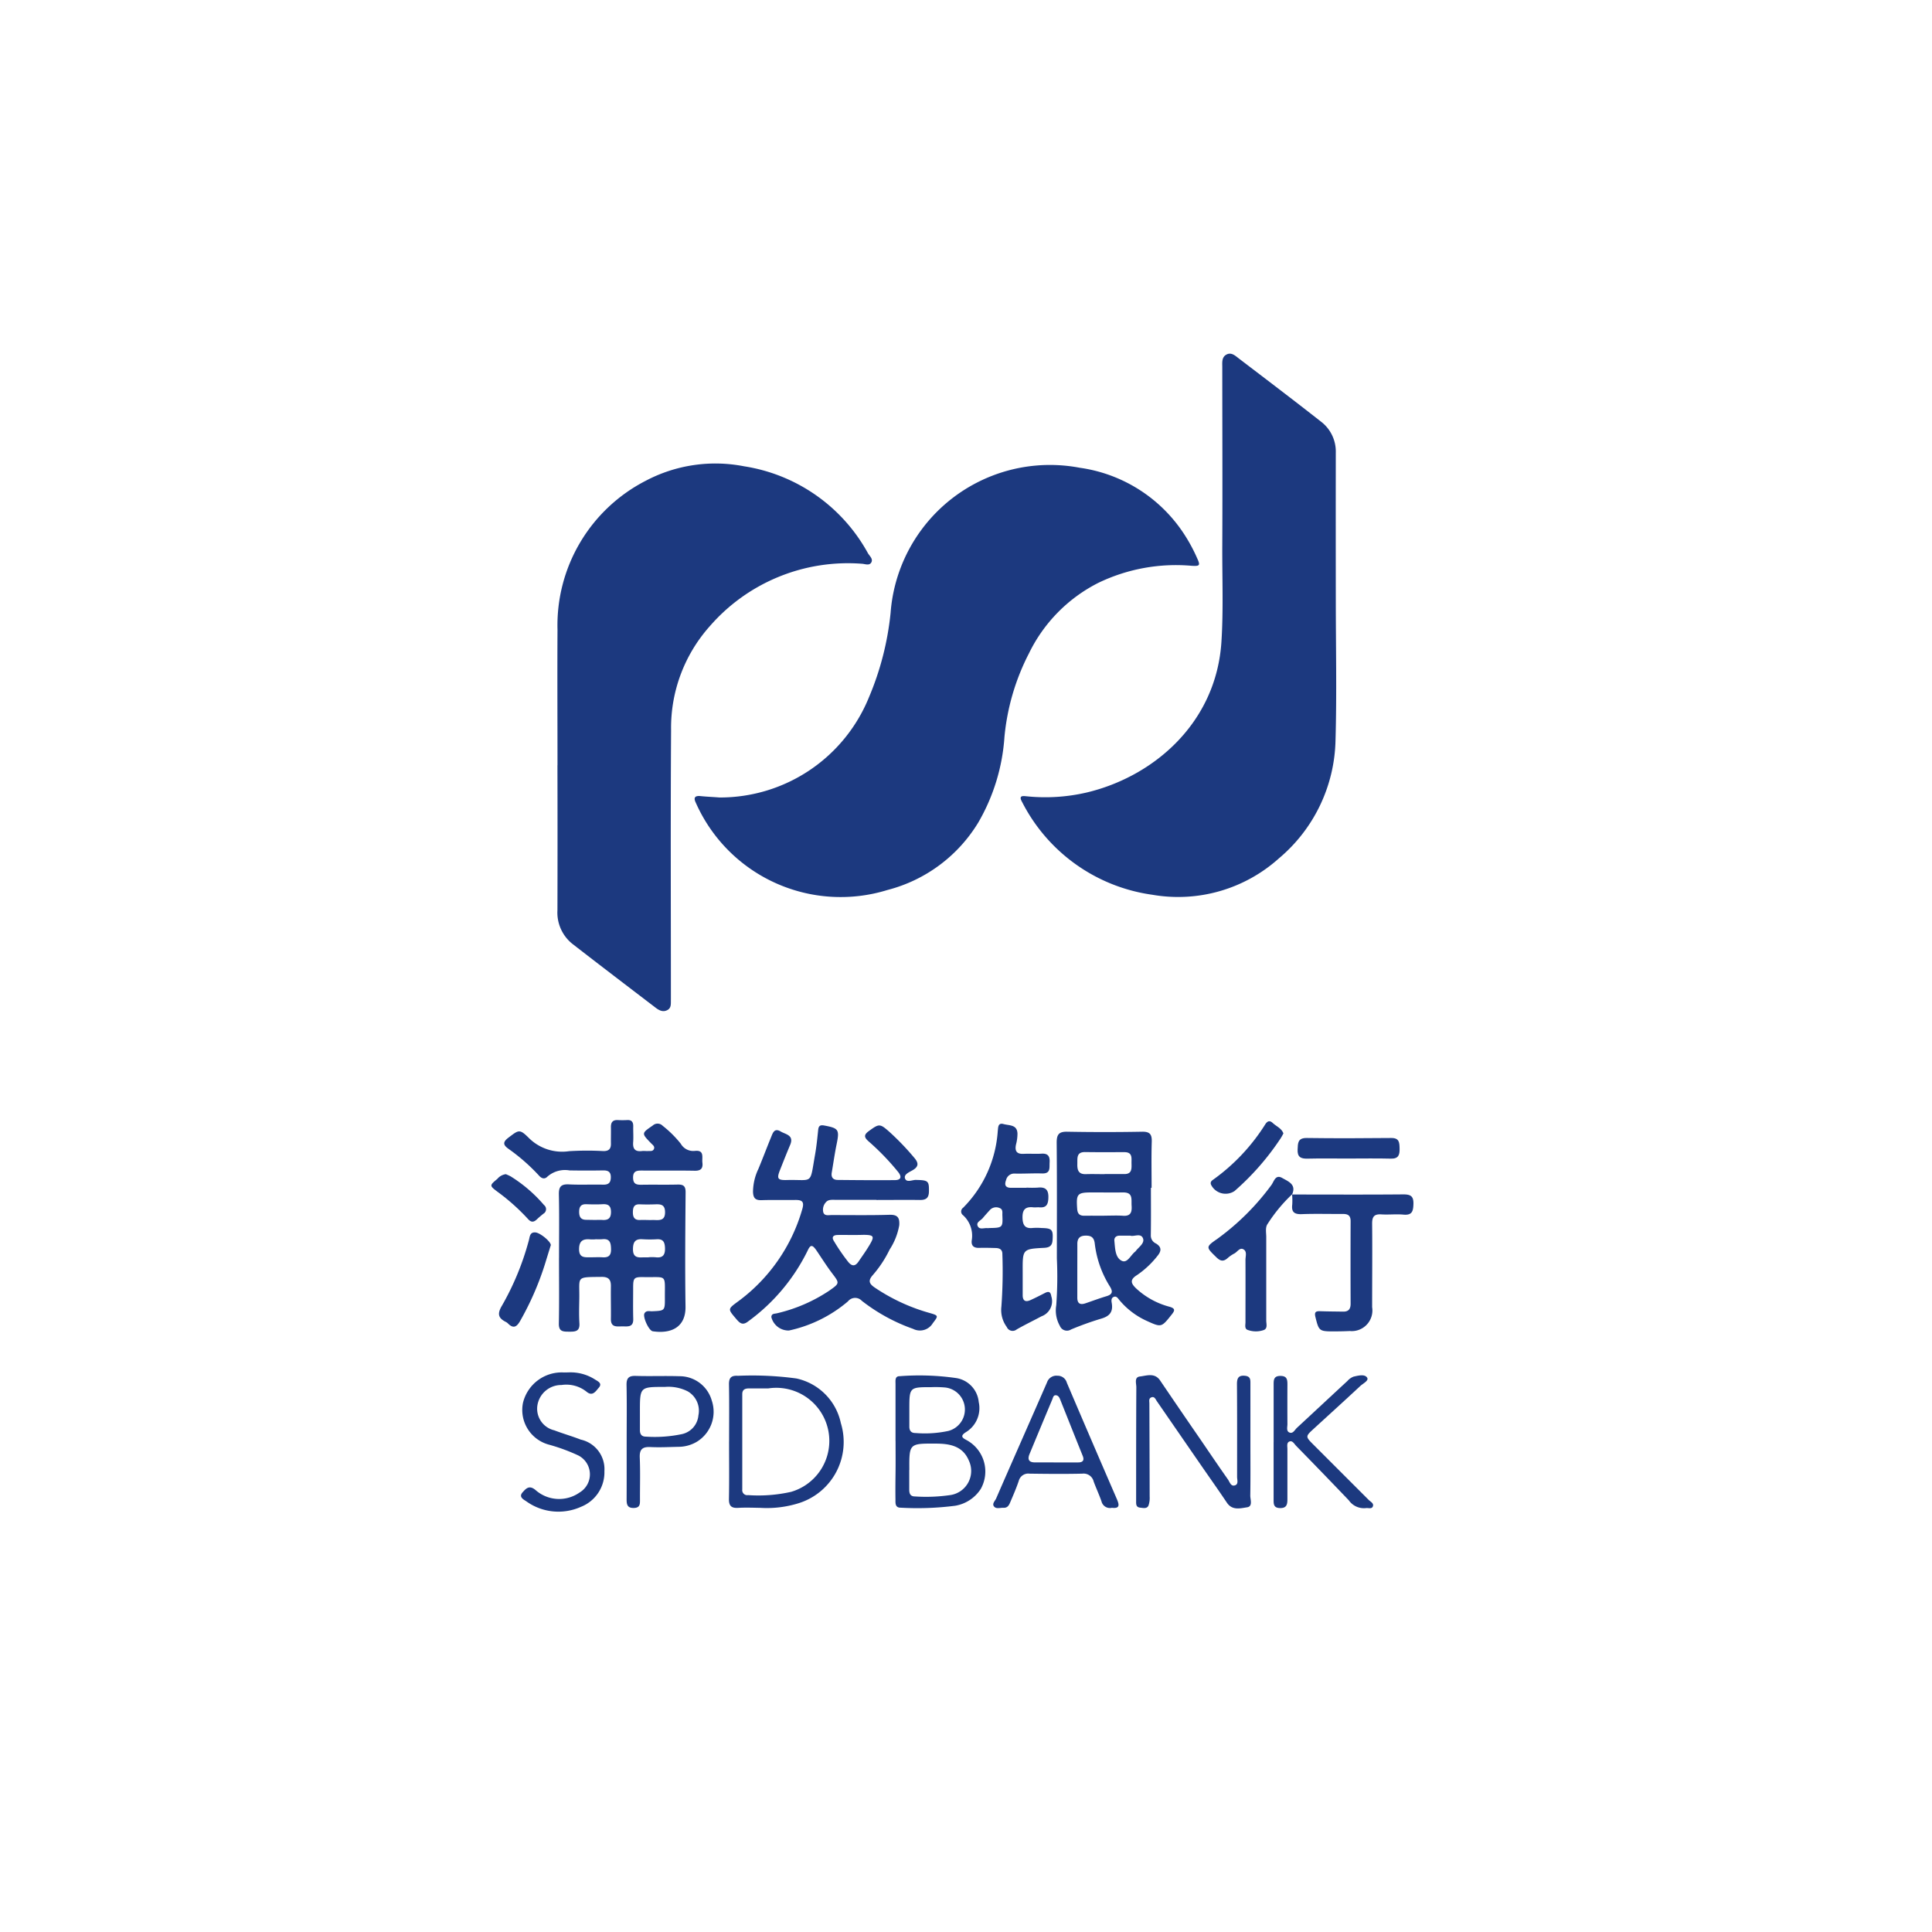 <svg xmlns="http://www.w3.org/2000/svg" width="126.846" height="126.846" viewBox="0 0 126.846 126.846">
  <defs>
    <style>
      .cls-1 {
        fill: #1c397f;
      }

      .cls-2 {
        fill: none;
      }
    </style>
  </defs>
  <g id="组_409" data-name="组 409" transform="translate(-2387.446 -3814.074)">
    <g id="组_129" data-name="组 129">
      <path id="路径_315" data-name="路径 315" class="cls-1" d="M2434.684,3866.433a10.555,10.555,0,0,0,9.811-6.572,19.123,19.123,0,0,0,1.423-5.545,10.491,10.491,0,0,1,12.414-9.532,9.8,9.8,0,0,1,6.863,4.365,10.844,10.844,0,0,1,.849,1.572c.221.483.177.532-.361.5a11.744,11.744,0,0,0-6.135,1.125,10.158,10.158,0,0,0-4.544,4.622,15,15,0,0,0-1.61,5.487,12.886,12.886,0,0,1-1.718,5.62,9.843,9.843,0,0,1-5.962,4.431,10.4,10.4,0,0,1-12.584-5.727c-.17-.346-.052-.478.327-.435C2433.864,3866.385,2434.275,3866.4,2434.684,3866.433Z"/>
      <path id="路径_316" data-name="路径 316" class="cls-1" d="M2424.049,3864.323c0-2.965-.017-5.931,0-8.9a10.665,10.665,0,0,1,5.785-9.78,9.8,9.8,0,0,1,6.468-.954,11.237,11.237,0,0,1,8.133,5.714c.108.179.348.372.216.6s-.412.093-.622.084a12.015,12.015,0,0,0-9.981,4.1,10.02,10.02,0,0,0-2.542,6.819c-.038,5.745-.012,11.49-.012,17.235v.448c-.01.256.047.554-.229.7-.309.169-.58,0-.82-.189-1.807-1.38-3.617-2.757-5.412-4.152a2.629,2.629,0,0,1-.988-2.215q.012-4.756,0-9.512Z"/>
      <path id="路径_317" data-name="路径 317" class="cls-1" d="M2475.149,3853.41c0,3.1.069,6.2-.02,9.29a10.4,10.4,0,0,1-3.719,7.733,9.9,9.9,0,0,1-8.31,2.386,11.342,11.342,0,0,1-8.544-6.082c-.273-.476.085-.4.333-.378a12,12,0,0,0,3.891-.25c4.429-1.048,8.523-4.587,8.86-9.908.134-2.107.045-4.215.055-6.322.019-3.9,0-7.8,0-11.7,0-.294-.046-.638.252-.813.339-.2.6.066.849.254,1.793,1.369,3.592,2.731,5.365,4.125a2.467,2.467,0,0,1,.987,2.036Q2475.142,3848.6,2475.149,3853.41Z"/>
      <path id="路径_318" data-name="路径 318" class="cls-1" d="M2424.149,3896.649c0-1.38.021-2.76-.01-4.14-.012-.507.129-.7.656-.674.744.039,1.492,0,2.237.018.358.01.51-.115.517-.475.006-.386-.193-.466-.528-.46-.727.014-1.455.011-2.182,0a1.748,1.748,0,0,0-1.452.407c-.168.177-.362.139-.533-.045a12.626,12.626,0,0,0-2.009-1.769c-.36-.253-.416-.443-.016-.745.665-.5.723-.588,1.317,0a3.1,3.1,0,0,0,2.666.889,19.427,19.427,0,0,1,2.237-.007c.362.009.514-.138.508-.49s.006-.708,0-1.062c-.009-.318.1-.5.45-.484a5.742,5.742,0,0,0,.615,0c.289-.016.4.119.4.4-.009.354.021.71-.006,1.062-.033.442.14.626.58.572.129-.016.262.007.392,0s.323.036.393-.136-.085-.266-.186-.371c-.643-.665-.637-.655.109-1.17a.466.466,0,0,1,.65.019,7.175,7.175,0,0,1,1.189,1.179.943.943,0,0,0,.931.469c.638-.067.449.435.488.767.044.365-.082.544-.5.536-1.156-.022-2.312,0-3.468-.012-.33,0-.586.021-.583.463s.239.475.581.469c.782-.013,1.566.007,2.35-.012.376-.008.521.1.518.511-.021,2.5-.043,5-.006,7.5.02,1.362-.945,1.8-2.149,1.622-.262-.039-.674-.951-.546-1.177.117-.208.33-.13.506-.137.828-.035.839-.035.834-.872-.01-1.6.175-1.343-1.362-1.371-.679-.012-.722.042-.721.732,0,.672-.013,1.344.006,2.015.016.576-.386.485-.73.488s-.746.083-.737-.485c.011-.708-.012-1.417,0-2.126.01-.435-.125-.643-.608-.638-1.73.021-1.441-.053-1.467,1.427-.009.541-.026,1.084.008,1.622s-.28.551-.671.548-.69.01-.679-.538c.029-1.435.01-2.872.01-4.308Zm2.389-1.209v.006c-.112,0-.224.009-.335,0-.467-.045-.734.087-.738.633-.005.589.368.543.747.543.26,0,.522-.014.781,0,.4.028.579-.109.571-.536-.009-.412-.071-.708-.58-.65a3.8,3.8,0,0,1-.441,0Zm3.492,1.185v-.006a3.3,3.3,0,0,1,.445,0c.5.066.654-.161.63-.639-.019-.365-.126-.559-.519-.543a7.84,7.84,0,0,1-.946,0c-.493-.037-.635.188-.636.66,0,.49.255.553.635.53.136,0,.266,0,.4,0Zm-3.544-2.455h0c.167,0,.336-.01.5,0,.393.028.581-.115.574-.541-.006-.4-.193-.513-.557-.492s-.708.014-1.062,0c-.332-.009-.465.143-.471.471s.084.549.455.553Zm3.542,0v.007c.148,0,.3-.006.444,0,.369.017.642-.024.638-.521s-.278-.525-.646-.511c-.333.012-.666.014-1,0-.383-.02-.463.183-.466.515s.107.53.474.514c.191-.011.377,0,.561,0Z"/>
      <path id="路径_319" data-name="路径 319" class="cls-1" d="M2445,3892.85h-2.686c-.223,0-.477-.033-.634.147a.724.724,0,0,0-.179.676c.078.247.343.176.538.176,1.269,0,2.538.02,3.806-.017.537-.016.674.19.642.685a4.25,4.25,0,0,1-.634,1.6,7.492,7.492,0,0,1-1.106,1.676c-.3.341-.256.549.107.8a12.4,12.4,0,0,0,3.635,1.687c.59.169.567.188.2.67a.985.985,0,0,1-1.291.372,11.869,11.869,0,0,1-3.367-1.841.6.6,0,0,0-.848-.034.476.476,0,0,0-.065.07,8.842,8.842,0,0,1-3.872,1.912,1.161,1.161,0,0,1-1.156-.878c0-.25.229-.217.369-.253a10.424,10.424,0,0,0,3.419-1.476c.711-.5.7-.493.189-1.167-.359-.475-.676-.981-1.011-1.475-.275-.4-.4-.405-.593.022a12.6,12.6,0,0,1-3.882,4.618c-.388.309-.569.119-.813-.167-.532-.627-.55-.628.1-1.106a11.407,11.407,0,0,0,4.248-6.073c.163-.54-.038-.622-.484-.615-.728.011-1.456-.011-2.183.012-.41.013-.551-.138-.564-.55a3.57,3.57,0,0,1,.355-1.506c.286-.688.548-1.386.83-2.076.112-.27.209-.626.624-.382.331.2.9.238.631.883-.232.549-.45,1.1-.67,1.658s-.157.667.451.651c1.741-.046,1.5.354,1.846-1.631.1-.55.154-1.107.212-1.663.03-.271.135-.334.405-.284.939.174,1,.273.807,1.219-.128.62-.215,1.248-.322,1.872-.052.307.087.478.385.481,1.25.013,2.5.022,3.749.012.426,0,.476-.224.222-.539a16.36,16.36,0,0,0-1.94-2.009c-.316-.278-.3-.442.031-.681.661-.479.713-.493,1.328.051a16.986,16.986,0,0,1,1.627,1.692c.3.342.334.591-.1.841-.216.125-.578.268-.492.532.1.293.464.1.706.1.826.016.878.064.865.771-.008.422-.2.55-.591.546-.951-.012-1.9,0-2.854,0Zm-1.577,2.308h0c-.336,0-.672-.01-1.007,0-.276.011-.379.151-.218.4a12.59,12.59,0,0,0,.948,1.38c.248.295.457.27.662-.028.242-.354.492-.7.712-1.069.362-.6.312-.686-.371-.693-.242.008-.484.01-.726.01Z"/>
      <path id="路径_320" data-name="路径 320" class="cls-1" d="M2463.01,3892.065c0,1.043.01,2.087-.007,3.131a.571.571,0,0,0,.345.524c.4.248.335.52.08.825a5.951,5.951,0,0,1-1.345,1.254c-.476.3-.38.545-.042.868a5.136,5.136,0,0,0,2.183,1.2c.41.117.356.255.144.521-.672.844-.666.849-1.652.4a5.044,5.044,0,0,1-1.766-1.344c-.106-.124-.2-.31-.4-.213-.164.079-.135.267-.111.4.1.6-.161.872-.727,1.029a20.136,20.136,0,0,0-1.944.7.5.5,0,0,1-.691-.148.524.524,0,0,1-.047-.091,2.045,2.045,0,0,1-.236-1.346,25.622,25.622,0,0,0,.041-3.074c0-2.537.012-5.074-.012-7.611,0-.528.143-.723.691-.713q2.463.045,4.926,0c.5-.008.64.175.625.654-.031,1.007-.01,2.015-.01,3.023Zm-4.833,5.424h0v1.783c0,.4.2.485.539.37.456-.154.908-.326,1.369-.463.4-.118.444-.3.228-.646a6.761,6.761,0,0,1-.99-2.811c-.049-.414-.242-.532-.621-.522s-.528.2-.523.561C2458.181,3896.337,2458.177,3896.913,2458.177,3897.489Zm1.773-3.6c.409,0,.822-.023,1.23.006.514.037.589-.25.562-.661s.109-.875-.55-.87-1.342,0-2.012,0c-1.011-.006-1.083.083-1.011,1.082.025.342.178.455.494.448.43-.007.859,0,1.286,0Zm.02-2.732h0c.428,0,.855-.006,1.283,0,.508.008.492-.34.483-.689s.091-.751-.473-.749c-.854,0-1.709.008-2.564-.006-.585-.009-.511.388-.52.765-.011.405.062.7.564.685.406-.014.818,0,1.227,0Zm1.7,4.044c-.268,0-.491,0-.715,0s-.368.122-.344.345c.049.476.046,1.078.471,1.3.379.2.6-.374.9-.6a.647.647,0,0,0,.071-.086c.2-.237.555-.48.436-.785-.145-.361-.573-.1-.82-.17Z"/>
      <path id="路径_321" data-name="路径 321" class="cls-1" d="M2454.849,3892.048a6.809,6.809,0,0,0,.727,0c.535-.058.726.153.7.7-.019.43-.151.629-.588.594-.13-.011-.262.012-.391,0-.524-.058-.732.138-.717.694.015.52.2.718.7.658a4.047,4.047,0,0,1,.56.006c.684.015.758.112.712.8-.024.354-.19.478-.532.5-1.436.075-1.435.082-1.429,1.544v1.567c0,.374.189.466.507.323s.638-.308.953-.469c.243-.124.371-.086.417.213a1.052,1.052,0,0,1-.64,1.317c-.542.291-1.1.559-1.631.863a.418.418,0,0,1-.589-.057.452.452,0,0,1-.064-.106,1.88,1.88,0,0,1-.352-1.33,31.8,31.8,0,0,0,.064-3.465c0-.295-.189-.381-.44-.387-.355-.008-.709-.022-1.063-.009s-.548-.119-.509-.483a1.814,1.814,0,0,0-.575-1.667.3.3,0,0,1-.056-.421.289.289,0,0,1,.066-.063,7.883,7.883,0,0,0,2.275-5.035c.032-.23,0-.564.38-.46s.888.027.914.616a2.768,2.768,0,0,1-.094.719c-.093.429.035.643.5.62.391-.02.785.013,1.175-.011.436-.028.554.185.53.574-.022.346.084.741-.492.724-.6-.017-1.195.022-1.791.009a.547.547,0,0,0-.575.423c-.121.319-.048.512.33.511h1.007Zm-2.457,2.653c.877-.014.9-.03.864-.845-.006-.176.05-.386-.187-.471a.559.559,0,0,0-.655.158c-.148.165-.3.33-.44.5s-.444.268-.342.517c.114.277.425.118.65.148a.6.6,0,0,0,.112-.007Z"/>
      <path id="路径_322" data-name="路径 322" class="cls-1" d="M2469.542,3908.8c0,1.156.01,2.312-.008,3.468,0,.269.176.71-.21.768-.44.065-.971.224-1.324-.3-.571-.851-1.165-1.686-1.747-2.53q-1.428-2.068-2.855-4.139c-.09-.131-.156-.339-.375-.242-.168.074-.114.253-.114.4q.012,3.048.018,6.093a1.548,1.548,0,0,1-.076.6c-.1.232-.354.161-.55.141-.287-.03-.262-.252-.262-.466,0-2.48,0-4.96.013-7.439,0-.252-.149-.662.234-.706.443-.052.969-.266,1.327.26q1.3,1.919,2.618,3.83c.61.892,1.215,1.788,1.836,2.67.117.166.191.486.472.384.233-.084.129-.36.129-.554,0-2.032.007-4.064-.009-6.1,0-.412.127-.585.55-.534.355.043.333.288.333.534Q2469.543,3906.873,2469.542,3908.8Z"/>
      <path id="路径_323" data-name="路径 323" class="cls-1" d="M2472.268,3892.5c2.441,0,4.882.014,7.323-.008.488,0,.667.132.654.629-.012.463-.081.752-.648.7-.48-.046-.969.015-1.452-.016s-.615.155-.611.613c.017,1.826,0,3.653,0,5.479a1.357,1.357,0,0,1-1.123,1.555,1.4,1.4,0,0,1-.347.011c-.353.018-.707.023-1.061.024-.946,0-.967-.035-1.191-.936-.082-.329.016-.4.31-.389.5.017,1,.019,1.508.027.352.006.492-.169.491-.519q-.011-2.711,0-5.423c0-.386-.194-.473-.523-.47-.894.006-1.79-.022-2.683.012-.49.019-.69-.137-.626-.633a4.543,4.543,0,0,0-.011-.67Z"/>
      <path id="路径_324" data-name="路径 324" class="cls-1" d="M2446.242,3908.687v-3.749c0-.219-.051-.515.275-.51a16.959,16.959,0,0,1,3.733.127,1.759,1.759,0,0,1,1.455,1.57,1.846,1.846,0,0,1-.845,1.98c-.476.3-.121.42.12.561a2.342,2.342,0,0,1,.862,3.159,2.489,2.489,0,0,1-1.679,1.109,19.5,19.5,0,0,1-3.572.128c-.4.007-.349-.324-.353-.57-.01-.634,0-1.268.007-1.9s0-1.269,0-1.9Zm.9,1.9v1.287c0,.254.067.446.367.449a11.009,11.009,0,0,0,2.344-.092,1.6,1.6,0,0,0,1.2-2.27c-.409-.97-1.279-1.106-2.188-1.107-1.727-.009-1.727,0-1.716,1.728Zm.007-3.96v1.115c0,.274.132.422.405.417a7.346,7.346,0,0,0,2.159-.137,1.454,1.454,0,0,0-.217-2.852,7.389,7.389,0,0,0-.891-.022c-1.456,0-1.456,0-1.456,1.475Z"/>
      <path id="路径_325" data-name="路径 325" class="cls-1" d="M2435.315,3908.723c0-1.25.015-2.5-.008-3.749-.008-.444.148-.6.585-.571a21.485,21.485,0,0,1,3.844.175,3.8,3.8,0,0,1,2.916,2.931,4.211,4.211,0,0,1-2.737,5.248,6.986,6.986,0,0,1-2.54.316c-.486-.008-.972-.029-1.456,0-.461.03-.625-.134-.614-.6.024-1.249.008-2.5.008-3.75Zm2.565-3.492h-1.267c-.263,0-.433.084-.433.379v6.258a.328.328,0,0,0,.382.368,9.765,9.765,0,0,0,2.826-.215,3.485,3.485,0,0,0-1.511-6.789Z"/>
      <path id="路径_326" data-name="路径 326" class="cls-1" d="M2460.449,3913.069a.57.57,0,0,1-.685-.425c-.153-.439-.352-.861-.513-1.3a.679.679,0,0,0-.74-.517c-1.155.027-2.311.016-3.467,0a.645.645,0,0,0-.713.482c-.149.44-.332.869-.517,1.3-.093.216-.167.476-.487.459-.2-.01-.446.086-.594-.06-.192-.189.042-.384.114-.55,1.106-2.544,2.232-5.079,3.341-7.622a.648.648,0,0,1,.689-.438.623.623,0,0,1,.613.462q1.63,3.825,3.286,7.641C2460.926,3912.856,2460.993,3913.134,2460.449,3913.069Zm-3.667-2.979h1.452c.281,0,.424-.117.3-.425-.5-1.241-.993-2.484-1.49-3.727-.05-.125-.125-.245-.268-.257-.174-.014-.19.148-.238.264q-.755,1.8-1.5,3.6c-.142.343-.045.543.352.543Z"/>
      <path id="路径_327" data-name="路径 327" class="cls-1" d="M2471.067,3908.758v-3.748c0-.315-.01-.6.444-.6s.462.269.461.593q-.007,1.287,0,2.573c0,.194-.089.466.14.553s.34-.176.483-.309c1.107-1.026,2.211-2.057,3.32-3.082a1,1,0,0,1,.405-.282c.3-.066.718-.181.883.064.134.2-.267.384-.446.552-1.009.94-2.031,1.866-3.049,2.8-.565.517-.565.516,0,1.08l3.6,3.6c.12.122.364.224.268.438-.079.175-.3.072-.462.1a1.208,1.208,0,0,1-1.109-.51q-1.72-1.8-3.46-3.578c-.123-.127-.235-.36-.436-.287s-.137.317-.138.5v3.3c0,.334-.052.581-.484.572s-.422-.276-.422-.569v-3.749Z"/>
      <path id="路径_328" data-name="路径 328" class="cls-1" d="M2472.282,3892.485a10.2,10.2,0,0,0-1.6,1.929c-.18.236-.1.58-.1.876v5.483c0,.225.114.543-.194.635a1.557,1.557,0,0,1-1.041-.024c-.2-.082-.129-.329-.129-.509,0-1.361.006-2.722,0-4.083,0-.232.113-.538-.117-.683-.259-.163-.414.164-.618.265a2.238,2.238,0,0,0-.457.319c-.269.229-.468.172-.715-.068-.7-.681-.715-.674.087-1.234a16.192,16.192,0,0,0,3.512-3.5c.179-.232.265-.739.725-.474.386.223.943.418.643,1.08Z"/>
      <path id="路径_329" data-name="路径 329" class="cls-1" d="M2424.772,3904.179a2.976,2.976,0,0,1,1.739.466c.2.126.5.253.246.543-.2.227-.407.6-.815.248a2.129,2.129,0,0,0-1.63-.429,1.586,1.586,0,0,0-1.569,1.259,1.456,1.456,0,0,0,1.094,1.715c.574.22,1.167.387,1.739.611a1.984,1.984,0,0,1,1.552,2.07A2.431,2.431,0,0,1,2425.6,3913a3.611,3.611,0,0,1-3.6-.357c-.209-.136-.514-.293-.235-.6.219-.242.429-.481.834-.147a2.336,2.336,0,0,0,2.9.169,1.389,1.389,0,0,0-.142-2.46,12.335,12.335,0,0,0-1.885-.686,2.358,2.358,0,0,1-1.691-2.735,2.613,2.613,0,0,1,2.694-2Z"/>
      <path id="路径_330" data-name="路径 330" class="cls-1" d="M2428.59,3908.7c0-1.23.017-2.46-.008-3.69-.009-.468.157-.618.616-.6.949.029,1.9-.011,2.851.02a2.194,2.194,0,0,1,2.127,1.593,2.309,2.309,0,0,1-.953,2.694,2.357,2.357,0,0,1-1.165.347c-.633.011-1.268.048-1.9.017-.528-.026-.732.143-.708.693.039.913.011,1.826.014,2.739,0,.29.023.559-.409.567s-.47-.243-.468-.574C2428.593,3911.234,2428.589,3909.967,2428.59,3908.7Zm.87-1.961v1.227c0,.257.1.431.389.43a8.637,8.637,0,0,0,2.384-.168A1.38,1.38,0,0,0,2433.3,3907a1.469,1.469,0,0,0-.7-1.576,2.805,2.805,0,0,0-1.512-.29C2429.461,3905.129,2429.461,3905.135,2429.46,3906.738Z"/>
      <path id="路径_331" data-name="路径 331" class="cls-1" d="M2423.61,3895.823c-.127.408-.264.851-.4,1.294a19.206,19.206,0,0,1-1.609,3.676c-.219.386-.436.543-.8.178a.523.523,0,0,0-.134-.1c-.52-.259-.585-.541-.26-1.083a17.961,17.961,0,0,0,1.759-4.273c.066-.227.055-.565.445-.524C2422.919,3895.023,2423.607,3895.584,2423.61,3895.823Z"/>
      <path id="路径_332" data-name="路径 332" class="cls-1" d="M2475.969,3890.139c-.9,0-1.791-.016-2.685.006-.443.012-.666-.116-.643-.6.02-.416,0-.765.606-.756,1.846.026,3.693.018,5.538,0,.535-.006.541.3.551.686.01.413-.062.683-.57.67-.932-.024-1.865-.007-2.8-.007Z"/>
      <path id="路径_333" data-name="路径 333" class="cls-1" d="M2471.708,3888.488a3.27,3.27,0,0,1-.173.311,17.053,17.053,0,0,1-3.04,3.477,1.065,1.065,0,0,1-1.474-.308,1.225,1.225,0,0,1-.066-.116c-.063-.165.032-.25.138-.324a12.932,12.932,0,0,0,3.423-3.634c.133-.206.284-.288.494-.088C2471.249,3888.029,2471.584,3888.149,2471.708,3888.488Z"/>
      <path id="路径_334" data-name="路径 334" class="cls-1" d="M2420.657,3891.165q.156.062.306.138a9.436,9.436,0,0,1,2.2,1.888.343.343,0,0,1-.041.571c-.144.117-.288.236-.423.365-.217.207-.386.212-.6-.033a13.6,13.6,0,0,0-2-1.782c-.52-.393-.518-.409,0-.837A.865.865,0,0,1,2420.657,3891.165Z"/>
    </g>
    <rect id="矩形_107" data-name="矩形 107" class="cls-2" width="126.846" height="126.846" transform="translate(2387.446 3814.074)"/>
  </g>
</svg>
